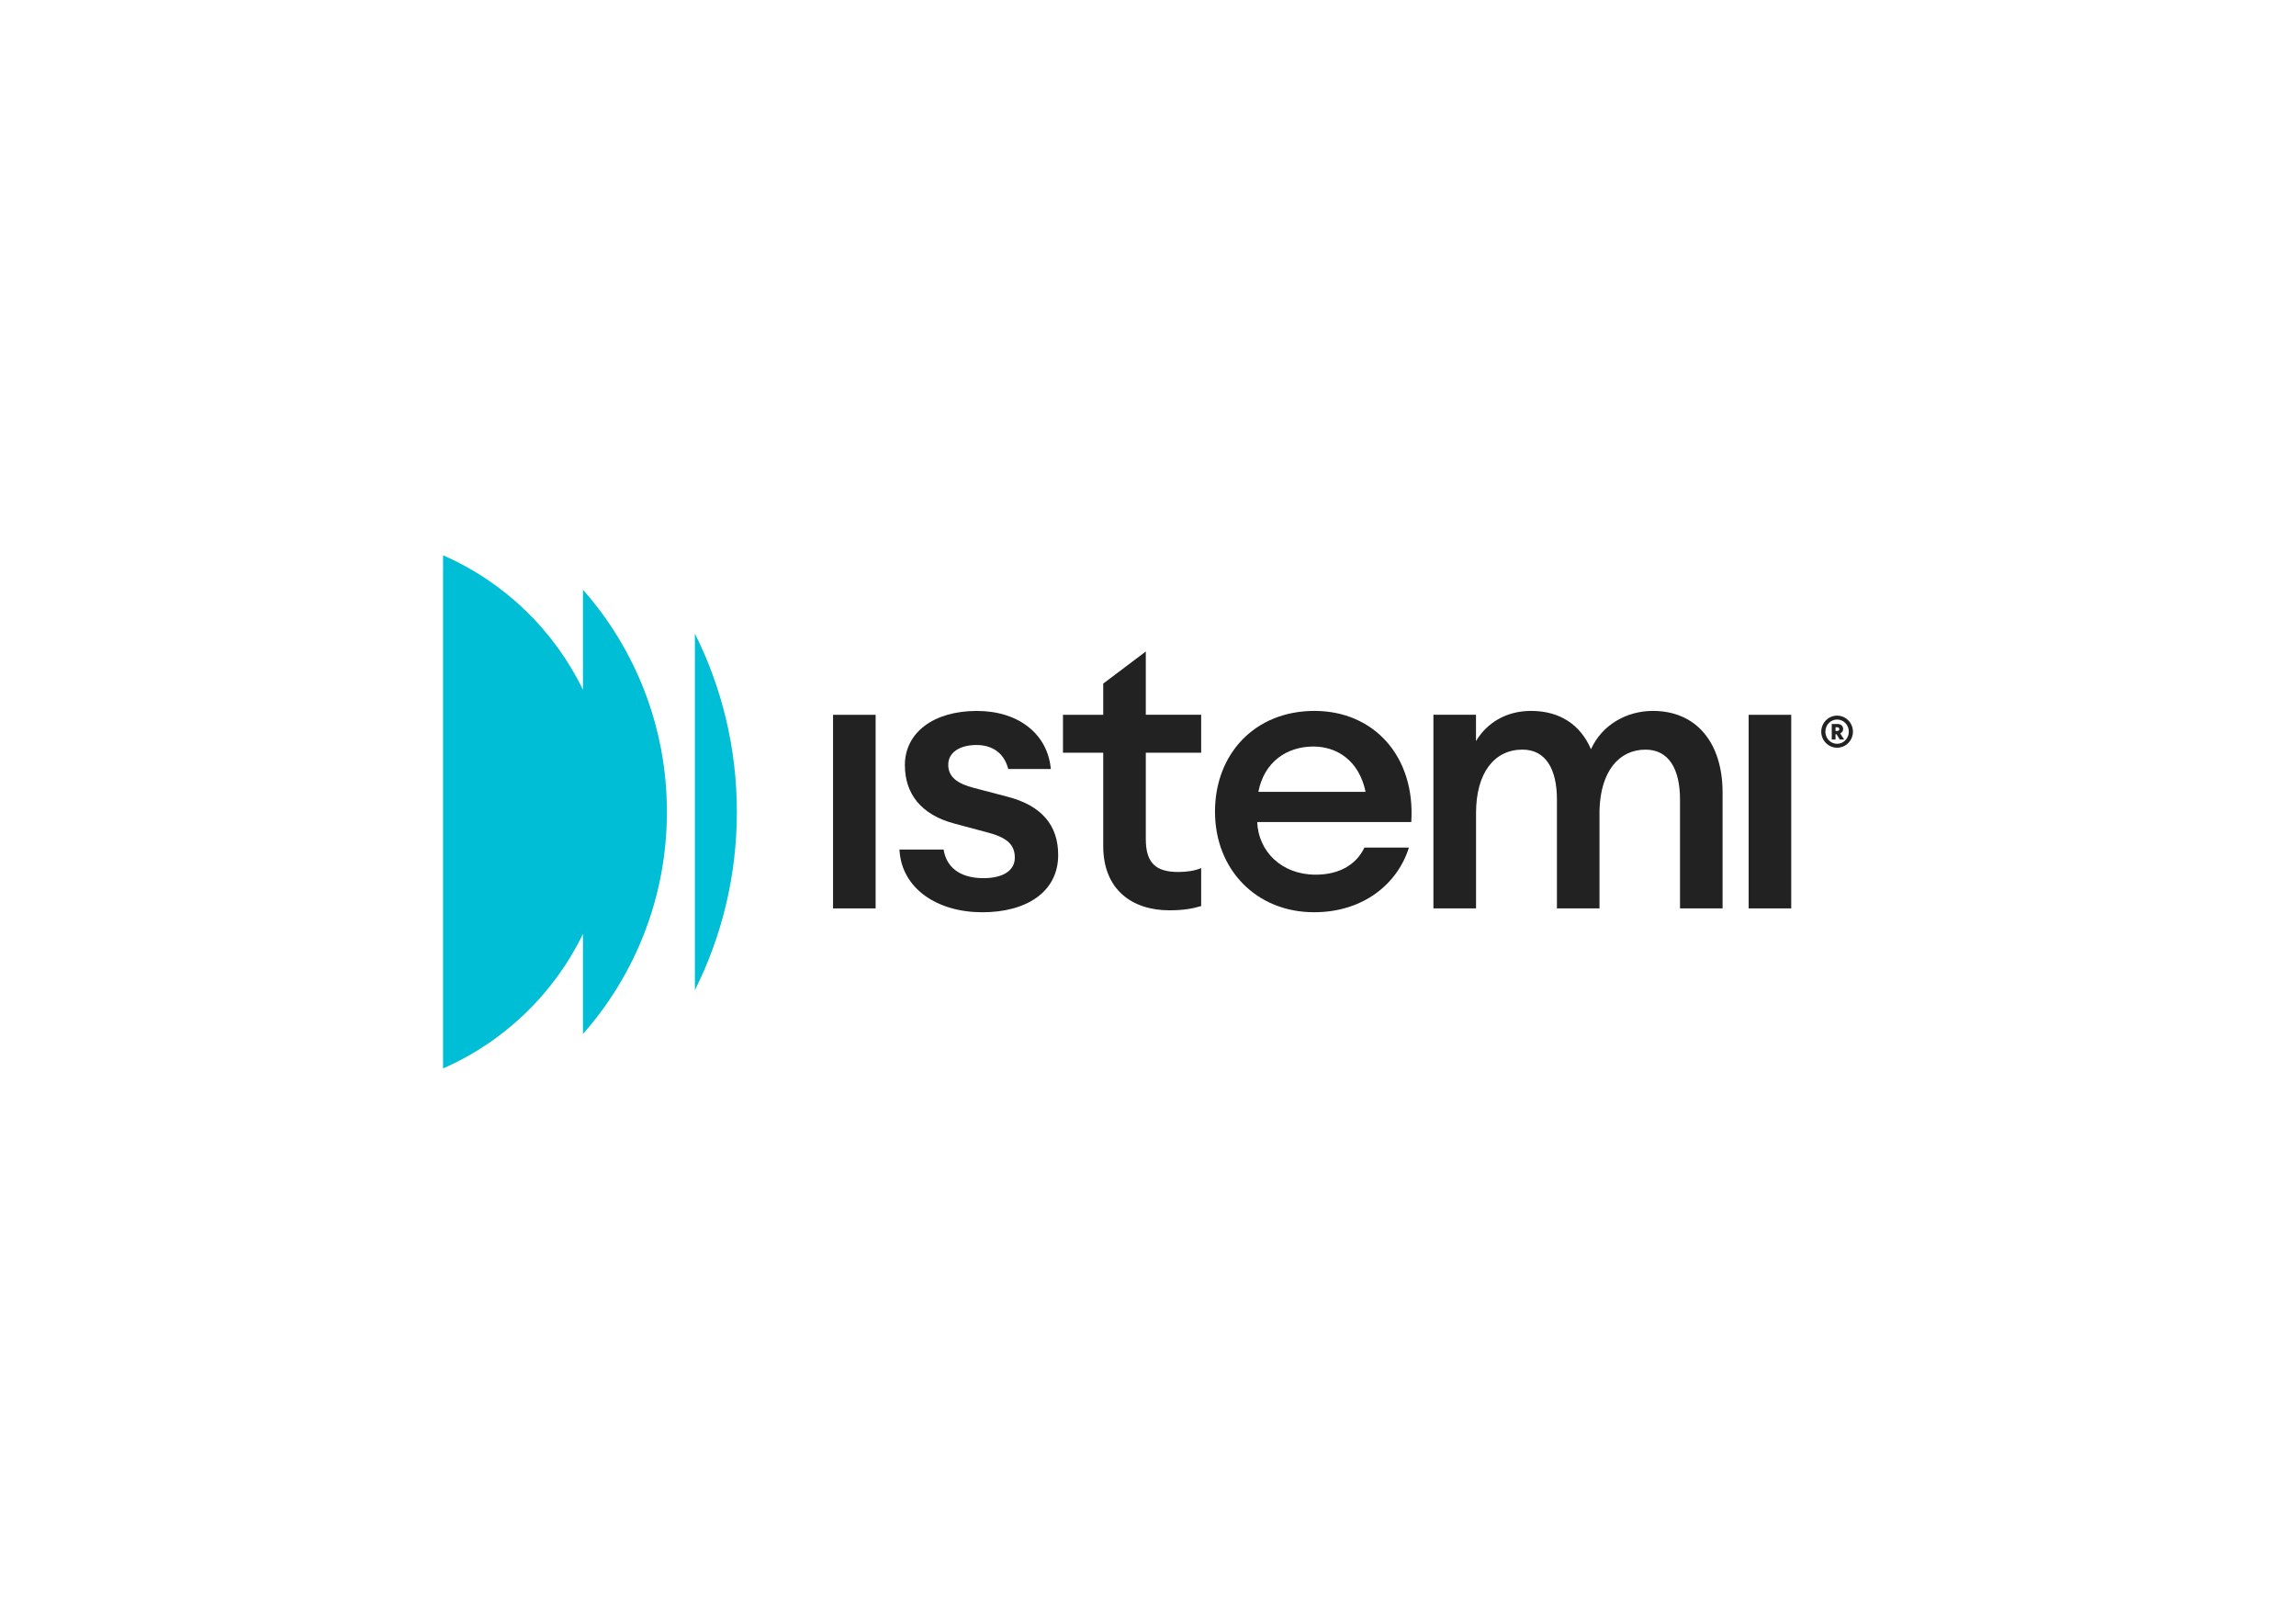 <?xml version="1.0" encoding="utf-8"?>
<!-- Generator: Adobe Illustrator 25.4.1, SVG Export Plug-In . SVG Version: 6.00 Build 0)  -->
<svg version="1.1" id="Livello_1" xmlns="http://www.w3.org/2000/svg" xmlns:xlink="http://www.w3.org/1999/xlink" x="0px" y="0px"
	 viewBox="0 0 841.89 595.28" style="enable-background:new 0 0 841.89 595.28;" xml:space="preserve">
<style type="text/css">
	.st0{fill:#00BED6;}
	.st1{fill:#222222;}
</style>
<g>
	<path class="st0" d="M254.8,232.28V363c9.85-19.67,15.39-41.87,15.39-65.36C270.19,274.15,264.64,251.95,254.8,232.28z"/>
	<path class="st0" d="M213.76,252.87c-10.65-21.93-28.89-39.5-51.3-49.29V391.7c22.41-9.79,40.64-27.36,51.3-49.29v36.66
		c19.15-21.7,30.78-50.21,30.78-81.43c0-31.22-11.62-59.73-30.78-81.43V252.87z"/>
</g>
<path class="st1" d="M305.46,262.06h15.61v70.97h-15.61V262.06z"/>
<path class="st1" d="M329.81,311.45h16.18c1.28,7.81,7.66,10.5,14.62,10.5c6.81,0,11.5-2.56,11.5-7.52s-3.12-7.52-10.5-9.37
	l-11.64-3.12c-12.35-3.26-18.17-11.07-18.17-21.43c0-11.92,10.5-19.87,26.4-19.87c15.33,0,25.98,8.52,27.11,21.29H369.7
	c-1.56-6.1-6.1-8.8-11.64-8.8c-6.1,0-10.36,2.7-10.36,7.24c0,4.54,3.41,6.96,9.51,8.52l11.92,3.12
	c12.92,3.26,18.88,10.65,18.88,21.43c0,13.77-11.92,21.01-27.82,21.01C343.72,334.45,330.52,325.79,329.81,311.45z"/>
<path class="st1" d="M404.53,310.18v-34.21h-14.76v-13.91h14.76v-11.45l15.61-11.76v23.2h20.3v13.91h-20.3v31.65
	c0,8.94,3.83,12.07,11.92,12.07c2.98,0,6.1-0.43,8.38-1.42v13.91c-3.26,0.99-6.67,1.56-11.64,1.56
	C415.18,333.74,404.53,326.21,404.53,310.18z"/>
<path class="st1" d="M445.51,297.54c0-21.01,14.48-36.91,36.48-36.91c21.72,0,37.05,16.61,35.49,40.74h-56.49
	c0.43,10.79,8.94,19.3,21.43,19.3c7.95,0,14.62-3.12,17.88-9.94h16.32c-4.12,13.2-16.61,23.71-34.78,23.71
	C460.7,334.45,445.51,318.83,445.51,297.54z M461.41,290.3h39.32c-2.41-11.5-10.5-16.61-19.16-16.61
	C471.77,273.7,463.54,279.37,461.41,290.3z"/>
<path class="st1" d="M616.02,293.14c0-11.21-4.12-18.31-12.63-18.31c-9.79,0-16.47,7.95-16.89,22.14v36.05h-15.61v-39.89
	c0-11.21-4.12-18.31-12.63-18.31c-10.22,0-17.03,8.37-17.03,23.28v34.92H525.6v-70.97h15.61v9.65c3.97-6.67,11.07-11.07,20.16-11.07
	c10.65,0,18.17,5.11,22,14.05c4.12-9.08,13.2-14.05,22.71-14.05c16.04,0,25.55,11.78,25.55,29.95v42.44h-15.61V293.14z"/>
<path class="st1" d="M641.19,262.06h15.61v70.97h-15.61V262.06z"/>
<g>
	<path class="st1" d="M673.62,274.12c-3.19,0-5.81-2.63-5.81-5.87c0-3.24,2.61-5.89,5.81-5.89s5.81,2.64,5.81,5.89
		C679.43,271.5,676.82,274.12,673.62,274.12z M673.62,263.79c-2.4,0-4.3,1.99-4.3,4.46c0,2.43,1.9,4.44,4.3,4.44
		c2.4,0,4.3-2.01,4.3-4.44C677.92,265.79,676.02,263.79,673.62,263.79z M674.77,268.89l1.43,2.21h-1.61l-1.18-1.93h-0.37v1.93h-1.38
		v-5.68h2.09c1.23,0,2.09,0.68,2.09,1.85C675.85,267.98,675.44,268.56,674.77,268.89z M673.66,266.63h-0.62v1.35h0.62
		c0.44,0,0.78-0.24,0.78-0.68C674.43,266.86,674.09,266.63,673.66,266.63z"/>
</g>
</svg>
